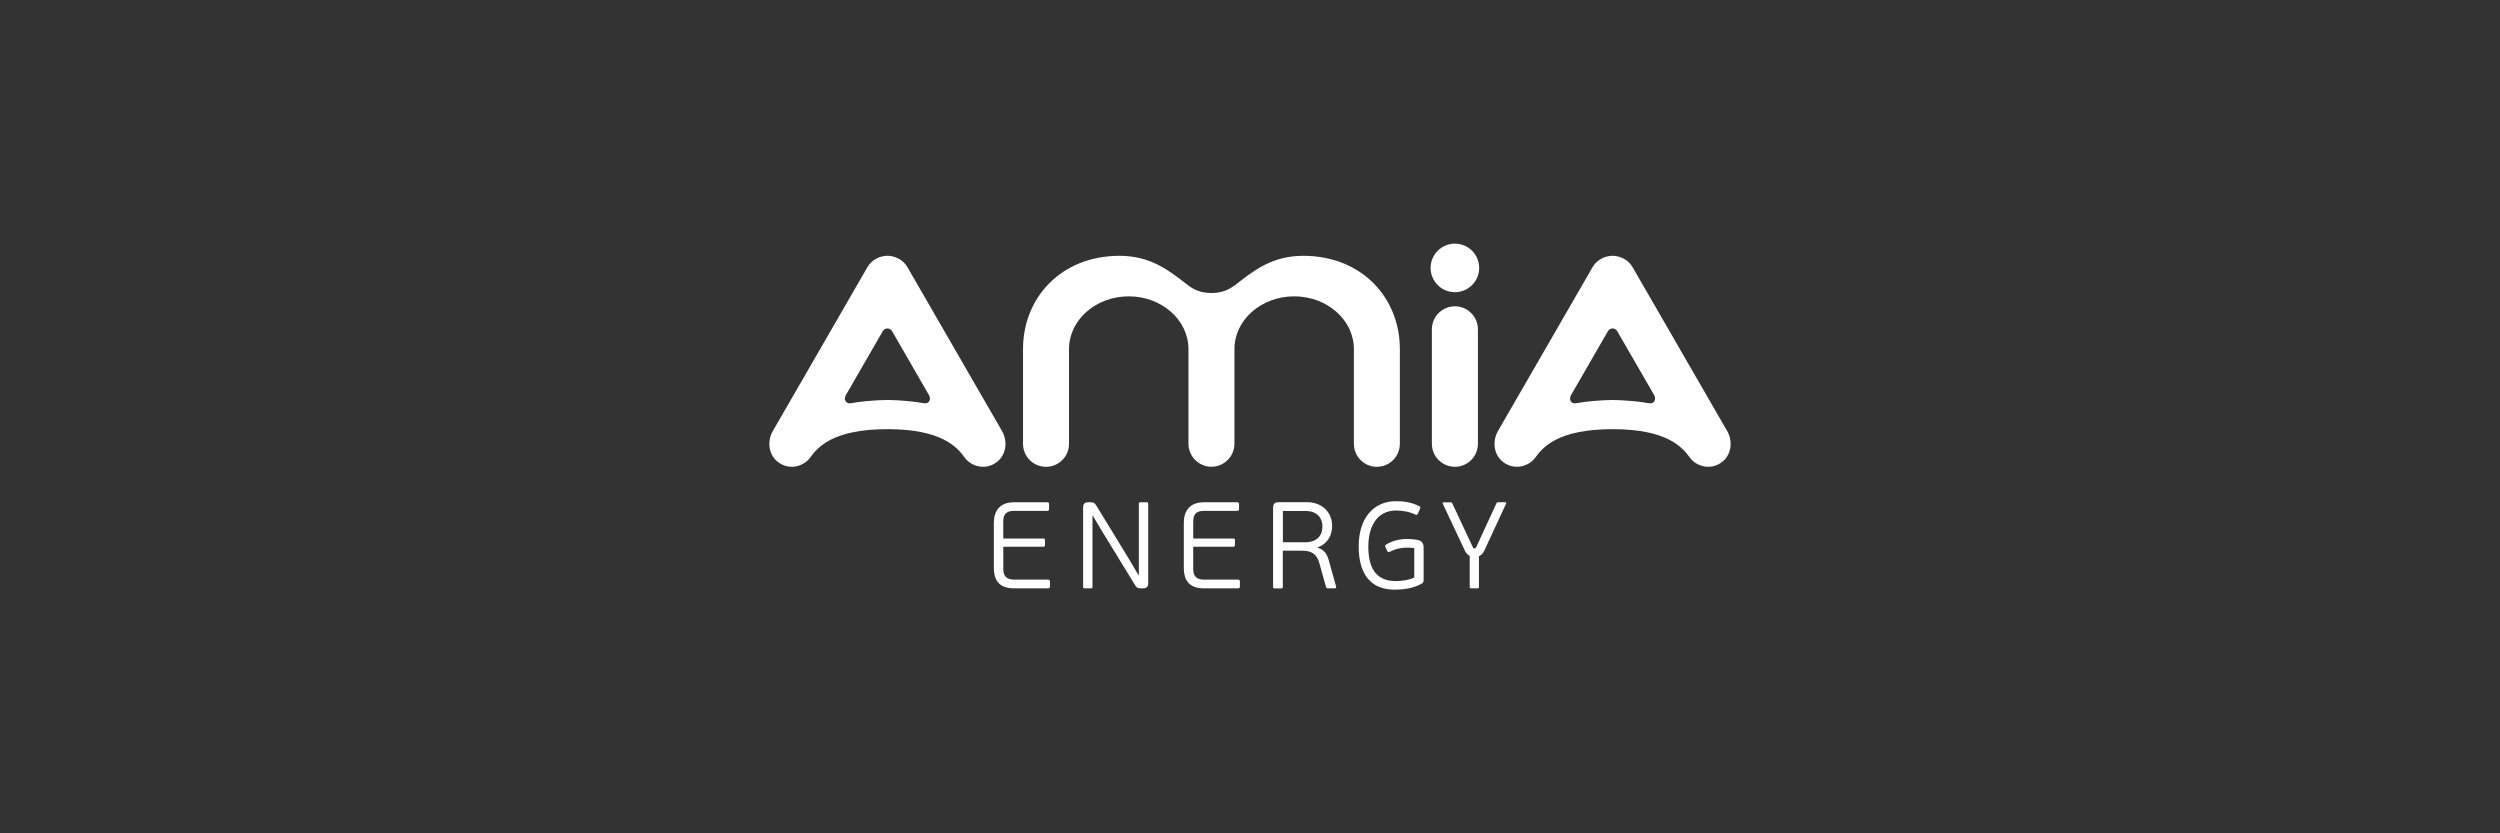 <?xml version="1.0" encoding="UTF-8"?> <svg xmlns="http://www.w3.org/2000/svg" id="a" data-name="Ebene 1" width="63.74mm" height="21.247mm" viewBox="0 0 180.68 60.227"><rect x="0" y="0" width="180.68" height="60.227" fill="#333333" stroke="none"/><defs><style> .b { fill: #fff; } </style></defs><path class="b" d="M75.883,42.05v.311c0,.108-.027.159-.142.159h-2.468c-1.11,0-1.446-.657-1.446-1.463v-3.284c0-.806.399-1.473,1.446-1.473h2.404c.115,0,.142.054.142.159v.311c0,.115-.027.15-.142.15h-2.397c-.542,0-.772.248-.772.755v1.243h2.885c.105,0,.132.034.132.152v.292c0,.098-.027.152-.132.152h-2.882v1.632c0,.444.203.745.772.745h2.458c.115,0,.142.044.142.159ZM82.858,36.3h-.426c-.098,0-.125.017-.125.115v5.139h-.034l-.755-1.277-2.235-3.657c-.142-.23-.206-.319-.426-.319h-.196c-.294,0-.382.132-.382.39v5.715c0,.098.044.115.125.115h.426c.091,0,.125-.017.125-.115v-5.129h.029l.674,1.135,2.316,3.779c.142.24.203.328.434.328h.203c.292,0,.373-.142.373-.39v-5.715c0-.098-.044-.115-.125-.115ZM89.467,41.891h-2.458c-.569,0-.772-.301-.772-.745v-1.632h2.885c.105,0,.132-.054.132-.152v-.292c0-.118-.027-.152-.132-.152h-2.885v-1.243c0-.507.23-.755.772-.755h2.397c.115,0,.142-.034.142-.15v-.311c0-.105-.027-.159-.142-.159h-2.404c-1.047,0-1.446.667-1.446,1.473v3.284c0,.806.336,1.463,1.446,1.463h2.468c.115,0,.142-.051.14-.159v-.311c0-.115-.027-.159-.142-.159ZM96.038,40.508l.524,1.882c.017.054.01.132-.098.132h-.488c-.044,0-.115-.01-.142-.098l-.48-1.72c-.203-.728-.647-.904-1.25-.904h-1.392v2.608c0,.098-.034.115-.125.115h-.453c-.088,0-.125-.017-.125-.115v-5.698c0-.274.098-.417.417-.417h2.015c1.127,0,1.836.738,1.836,1.72,0,.711-.373,1.314-1.039,1.544v.027h.002c.488.159.674.48.799.924ZM95.575,38.048c0-.576-.346-1.118-1.216-1.118h-1.642v2.262h1.588c.87,0,1.27-.478,1.27-1.145ZM102.383,39.008c-.23-.037-.426-.054-.728-.054-.515,0-1.1.152-1.483.409-.071.054-.088.098-.044.169l.142.311c.054.088.088.061.186.027.409-.206.809-.294,1.225-.294.159,0,.363.007.532.044v2.12c-.48.221-1.076.257-1.343.255-1.497,0-1.978-1.047-1.978-2.492,0-1.375.569-2.608,2.015-2.608.453,0,.968.088,1.402.301.081.034.108.017.152-.054l.169-.373c.047-.096.02-.142-.034-.176-.603-.311-1.198-.373-1.703-.373-1.642,0-2.698,1.25-2.698,3.264,0,2.157.993,3.132,2.608,3.132.409,0,1.296-.051,1.943-.434.115-.061.142-.142.142-.275v-2.289c0-.39-.123-.542-.505-.613ZM108.799,36.3h-.544c-.042,0-.081.025-.098.061l-1.47,3.191c-.037.076-.091.086-.12.086-.024,0-.083-.01-.12-.086l-1.497-3.196c-.017-.034-.051-.054-.088-.054h-.532c-.049,0-.081.051-.059.098l1.618,3.436c.076.15.191.267.331.341v2.23c0,.098.034.115.125.115h.426c.088,0,.115-.017.115-.115v-2.208c.157-.074.287-.199.37-.365l1.6-3.451c.01-.039-.017-.083-.056-.083ZM105.148,21.118c.968,0,1.755-.787,1.755-1.755s-.784-1.755-1.755-1.755-1.755.787-1.755,1.755.787,1.755,1.755,1.755ZM124.519,33.337c-.816.694-1.907.402-2.392-.27-.547-.755-1.657-2.051-5.583-2.051s-5.036,1.296-5.583,2.051c-.485.669-1.576.961-2.392.27-.627-.534-.718-1.475-.306-2.189l6.835-11.84c.301-.52.87-.816,1.446-.824.576.007,1.145.301,1.446.824l6.835,11.84c.412.716.321,1.657-.306,2.189ZM119.553,28.561l-2.676-4.632c-.074-.127-.203-.191-.333-.191s-.26.064-.333.191l-2.674,4.634c-.15.257-.059.679.436.571.471-.103,1.659-.216,2.571-.228.909.012,2.1.125,2.571.228.495.105.586-.314.439-.573ZM72.111,33.337c-.816.694-1.907.402-2.392-.27-.547-.755-1.657-2.051-5.583-2.051s-5.036,1.296-5.583,2.051c-.485.669-1.576.961-2.392.27-.627-.534-.718-1.475-.306-2.189l6.835-11.84c.301-.52.87-.816,1.446-.824.576.007,1.144.301,1.446.824l6.835,11.84c.412.716.321,1.657-.306,2.189ZM67.143,28.561l-2.674-4.632c-.074-.127-.203-.191-.333-.191s-.26.064-.333.191l-2.674,4.632c-.15.257-.059.679.436.571.471-.103,1.659-.216,2.571-.228.909.012,2.1.125,2.571.228.495.108.586-.311.436-.571ZM99.508,33.737c.917,0,1.662-.743,1.662-1.662v-6.85c0-3.715-2.764-6.737-6.975-6.737-2.23,0-3.554,1.046-4.789,2.005-.466.36-.946.681-1.853.684-.907-.002-1.387-.323-1.853-.684-1.235-.958-2.559-2.005-4.789-2.005-4.213,0-6.975,3.022-6.975,6.74v6.848c0,.917.743,1.662,1.662,1.662s1.662-.743,1.662-1.662v-6.85c0-2.1,1.936-3.809,4.316-3.809s4.316,1.708,4.316,3.809v6.84c0,.919.743,1.664,1.662,1.669.919-.005,1.662-.75,1.662-1.669v-6.84c0-2.1,1.936-3.809,4.316-3.809s4.316,1.708,4.316,3.809v6.85c0,.917.743,1.662,1.662,1.662ZM106.812,32.073v-8.274c0-.917-.745-1.662-1.664-1.662s-1.664.745-1.664,1.664v8.271c0,.919.745,1.664,1.664,1.664s1.664-.745,1.664-1.664Z"></path></svg> 